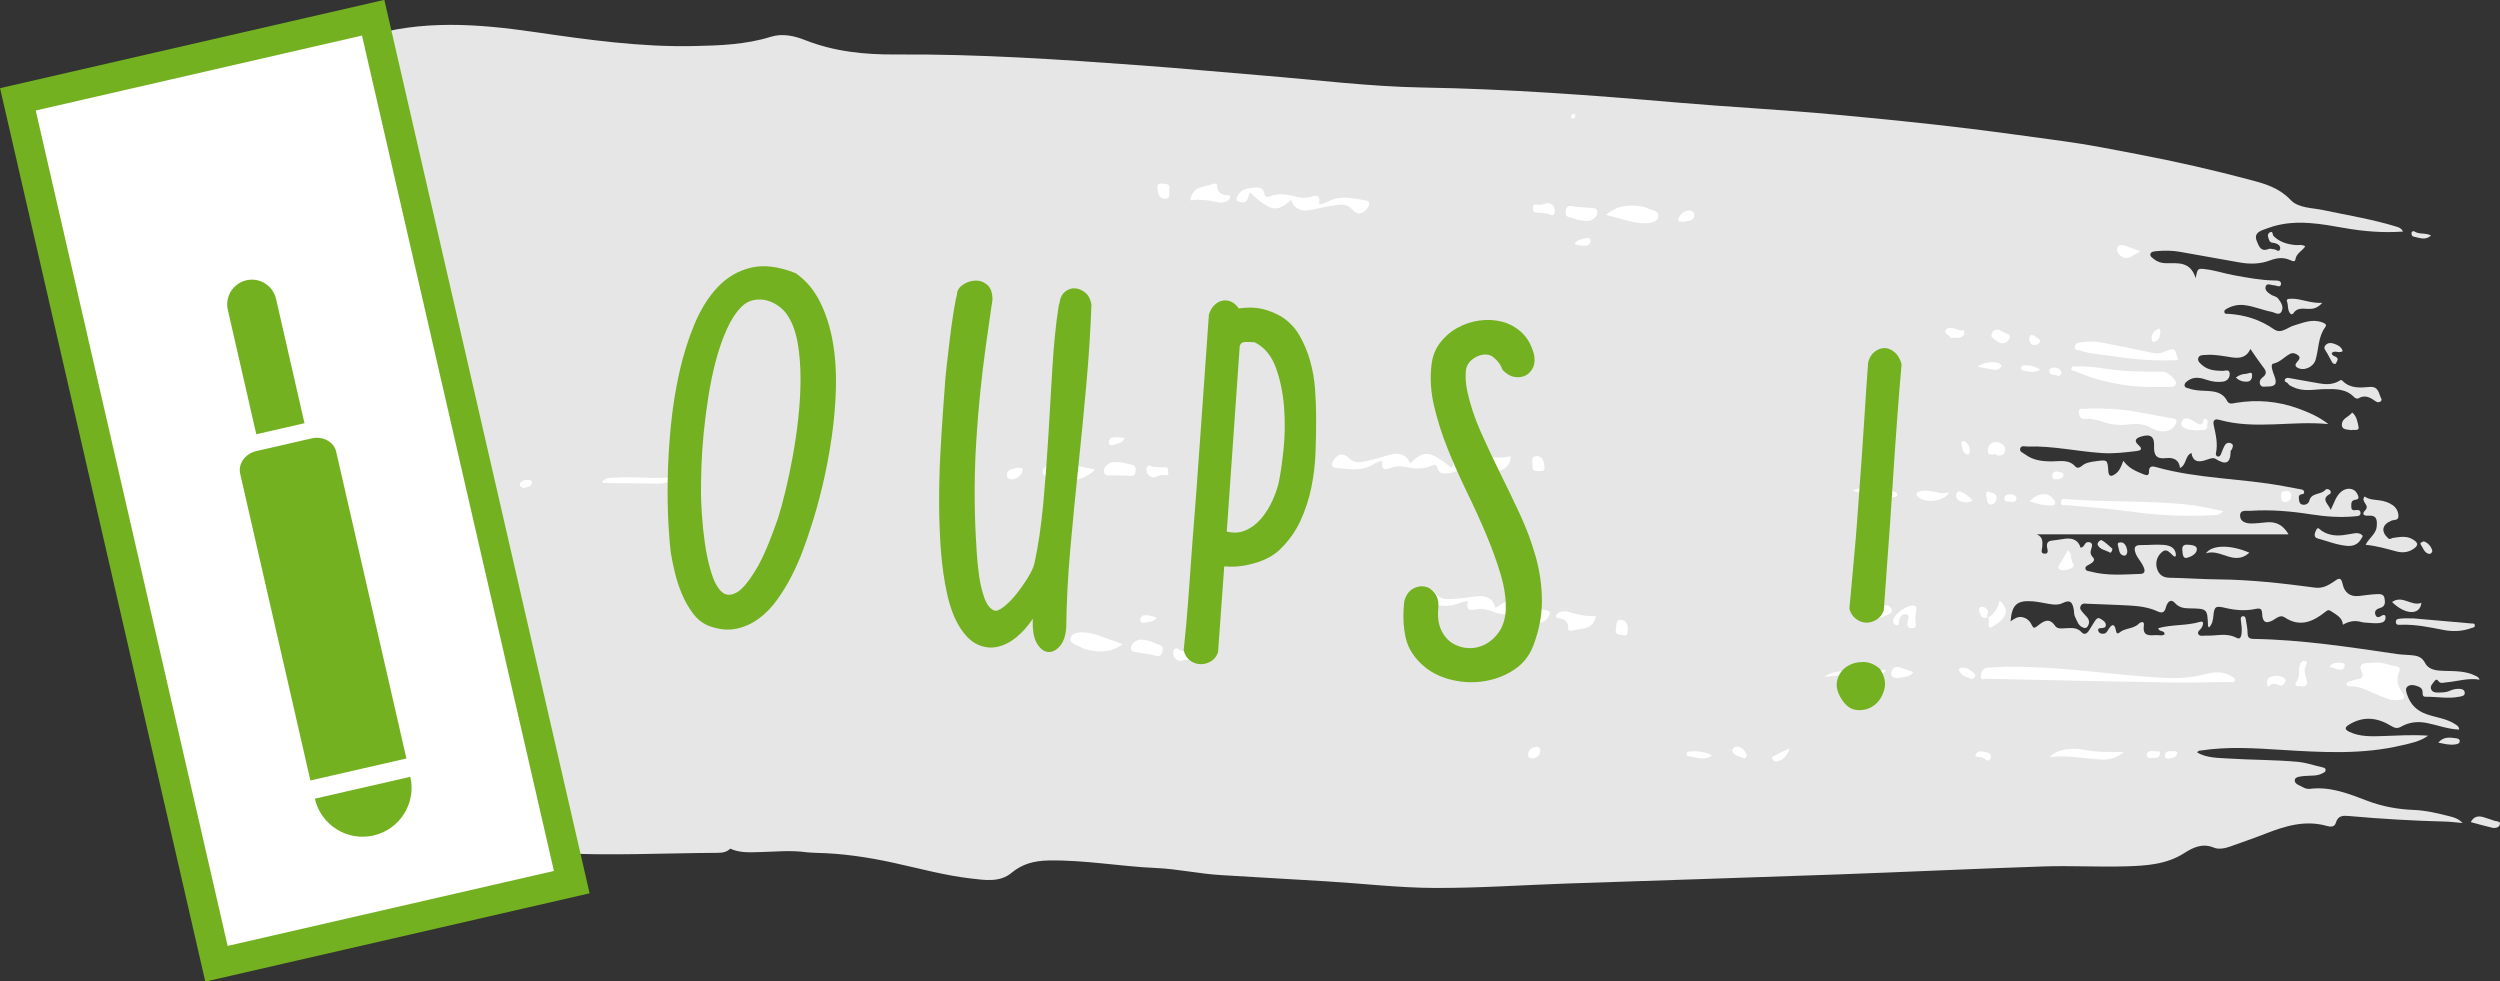 <?xml version="1.0" encoding="utf-8"?>
<!-- Generator: Adobe Illustrator 16.0.4, SVG Export Plug-In . SVG Version: 6.00 Build 0)  -->
<!DOCTYPE svg PUBLIC "-//W3C//DTD SVG 1.1//EN" "http://www.w3.org/Graphics/SVG/1.1/DTD/svg11.dtd">
<svg version="1.1" xmlns="http://www.w3.org/2000/svg" xmlns:xlink="http://www.w3.org/1999/xlink" x="0px" y="0px"
	 width="336.033px" height="131.898px" viewBox="0 0 336.033 131.898" enable-background="new 0 0 336.033 131.898"
	 xml:space="preserve">
<rect x="0" y="0" width="336.033" height="131.898" fill="#333333" stroke="none"/>
<g id="Calque_1">
	<g>
		<path fill="#E6E6E6" d="M325.467,81.026c-1.323,0.539-2.546-1.11-3.943-0.102C323.226,82.602,325.275,82.789,325.467,81.026z"/>
		<path fill="#E6E6E6" d="M314.893,47.187c-0.162-0.545-0.581-0.77-1.074-0.953c-0.437-0.162-0.854-0.213-1.2,0.124
			c-0.449,0.438,0.021,0.775,0.193,1.132c0.171,0.354,0.399,0.68,0.562,1.036c0.111,0.242,0.264,0.419,0.519,0.396
			c0.087-0.008,0.151-0.237,0.23-0.363c0.148-0.238,0.137-0.416-0.131-0.581c-0.216-0.131-0.551-0.155-0.574-0.525
			C313.829,47.008,314.41,47.561,314.893,47.187z"/>
		<path fill="#E6E6E6" d="M325.779,72.756c-0.173,0.133-0.586,0.146-0.388,0.449c0.308,0.469,0.474,1.126,1.129,1.248
			c0.204,0.038,0.477-0.262,0.401-0.493C326.738,73.399,326.362,72.969,325.779,72.756z"/>
		<path fill="#E6E6E6" d="M324.465,31.814c0.75,0.138,1.515,0.547,2.302-0.153c-0.717-0.406-1.581-0.116-2.246-0.554
			c-0.105-0.069-0.342-0.03-0.373,0.17C324.111,31.521,324.176,31.761,324.465,31.814z"/>
		<path fill="#E6E6E6" d="M314.791,56.925c-0.123,0.894,0.686,0.778,1.24,0.89c0.377-0.111,1.127,0.19,0.984-0.476
			c-0.138-0.643-0.243-1.414-0.854-1.893C315.765,56.006,314.889,56.202,314.791,56.925z"/>
		<path fill="#E6E6E6" d="M315.643,71.819c-0.079,0.008-0.158,0.023-0.236,0.038c-1.172,0.223-2.321,0.166-3.335-0.507
			c-0.304-0.201-0.498-0.63-0.765-0.076c-0.177,0.37-0.382,0.948,0.228,1.107c1.304,0.343,2.56,0.887,4.025,1.001
			c0.711,0.033,1.399-0.187,1.811-0.952c0.085-0.159,0.311-0.359,0.111-0.521C316.906,71.444,316.262,71.762,315.643,71.819z"/>
		<path fill="#E6E6E6" d="M317.966,73.227c1.5,0.146,2.794,0.531,4.098,0.88c0.76,0.204,1.498,0.182,2.198-0.239
			c0.854-0.514,0.857-0.918-0.037-1.417c-0.822-0.458-1.701-0.265-2.566-0.151c-0.218,0.028-0.412,0.275-0.654,0.056
			c-1.012-0.917-0.828-1.855,0.444-2.378c0.336-0.138,0.917,0.006,0.93-0.561c0.014-0.614-0.258-1.162-0.776-1.521
			c-0.529-0.367-1.14-0.56-1.776-0.645c-0.697-0.094-1.415-0.088-1.978-0.518c-0.637,0.687,0.771,1.152,0.068,1.858
			c-0.562,0.566-0.104,0.763,0.424,0.723c1.17-0.091,1.191,0.63,1.118,1.466C319.371,71.777,318.462,72.268,317.966,73.227z"/>
		<path fill="#E6E6E6" d="M322.88,83.136c-0.332,0.034-0.85-0.022-0.85,0.451c0,0.52,0.502,0.391,0.839,0.384
			c1.887-0.041,3.716,0.341,5.553,0.7c1.268,0.249,2.53,0.2,3.762-0.246c0.221-0.081,0.516-0.071,0.461-0.408
			c-0.043-0.264-0.3-0.199-0.485-0.216c-2.655-0.234-5.312-0.466-7.712-0.677C323.755,83.124,323.314,83.091,322.88,83.136z"/>
		<path fill="#E6E6E6" d="M319.355,53.962c0.399,0.279,0.888-0.077,0.733-0.352c-0.36-0.638-0.31-1.708-1.588-1.599
			c-1.246,0.107-2.583,0.232-3.605-0.794c-0.266-0.267-0.408-0.045-0.602,0.055c-0.821,0.422-1.684,0.421-2.567,0.258
			c-1.291-0.238-2.585-0.461-3.878-0.688c-0.28-0.057-0.604-0.123-0.733,0.199c-0.123,0.307,0.283,0.312,0.403,0.5
			c0.179,0.282,0.486,0.379,0.779,0.516c1.349,0.629,2.752,0.271,4.131,0.248c1.45-0.026,2.883-0.086,4.008,1.083
			c0.118,0.123,0.423,0.24,0.527,0.176C317.894,52.988,318.61,53.441,319.355,53.962z"/>
		<path fill="#E6E6E6" d="M281.955,73.23c0.285,0.651,1.059,0.703,1.613,1.027c0.22,0.128,0.286-0.175,0.38-0.486
			c-0.441-0.371-0.895-0.85-1.442-1.159C282.31,72.503,281.846,72.983,281.955,73.23z"/>
		<path fill="#E6E6E6" d="M293.332,73.93c0.045,0.441,0.047,1.185,0.598,1.054c0.505-0.12,1.268-0.462,1.355-1.088
			c0.074-0.539-0.562-0.623-1.033-0.67C293.714,73.163,293.261,73.239,293.332,73.93z"/>
		<path fill="#E6E6E6" d="M284.687,73.34c0.166,0.507,0.102,1.214,0.781,1.342c0.342,0.064,0.511-0.353,0.458-0.702
			c-0.081-0.54-0.337-0.964-0.684-1.062C284.642,72.85,284.599,73.072,284.687,73.34z"/>
		<path fill="#E6E6E6" d="M335.281,110.321c-0.489-0.153-0.97-0.34-1.462-0.484c-0.708-0.208-1.312-0.107-1.717,0.666
			c1.001,0.266,1.94,0.536,2.891,0.758c0.406,0.096,0.916-0.055,1.017-0.407C336.155,110.349,335.598,110.421,335.281,110.321z"/>
		<path fill="#E6E6E6" d="M301.947,50.241c-0.484,0.023-0.944,0.13-1.412,0.515c0.458,0.421,0.927,0.562,1.474,0.546
			c0.637-0.018,0.724-0.589,0.701-0.923C302.675,49.867,302.222,50.228,301.947,50.241z"/>
		<path fill="#E6E6E6" d="M296.513,74.375c1.977-0.68,3.779,1.763,5.837-0.084C299.846,73.205,297.323,73.202,296.513,74.375z"/>
		<path fill="#E6E6E6" d="M333.317,91.421l-0.017-0.064c-0.008-0.001-0.015-0.001-0.022-0.002c0.002,0.007,0.006,0.011,0.008,0.019
			L333.317,91.421z"/>
		<path fill="#E6E6E6" d="M330.414,92.588c-0.388,0.004-0.8,0.107-1.152,0.271c-0.497,0.23-1.007,0.21-1.521,0.229
			c-0.418,0.015-0.854-0.056-0.984-0.503c-0.119-0.411,0.243-0.727,0.463-1.025c0.37-0.507,0.508,0.09,0.767,0.189
			c0.232,0.089,0.538-0.006,0.811-0.029c1.493-0.125,2.956-0.63,4.481-0.366c-0.071-0.29-0.291-0.396-0.549-0.524
			c-1.344-0.671-2.788-0.615-4.225-0.657c-0.977-0.028-2.056-0.121-2.532-1.043c-0.459-0.89-1.126-1.006-1.925-1.072
			c-0.597-0.05-1.201-0.053-1.793-0.139c-6.404-0.933-12.802-1.935-19.293-2.039c-0.596-0.01-0.858-0.142-0.858-0.796
			c0-0.633-0.16-1.265-0.253-1.896c-0.031-0.215-0.123-0.386-0.375-0.361c-0.263,0.025-0.301,0.233-0.285,0.438
			c0.039,0.517,0.152,1.035,0.129,1.548c-0.02,0.432-0.063,1.259-0.683,0.927c-1.376-0.734-2.744-0.245-4.112-0.303
			c-0.353-0.015-0.822,0.126-1.018-0.167c-0.248-0.371,0.241-0.597,0.413-0.889c0.194-0.328,0.408-0.979-0.198-0.799
			c-1.843,0.549-3.792,0.334-5.621,0.854c0.085,0.56,0.822,0.207,0.859,0.815c-0.327,0.256-0.733,0.102-1.101,0.116
			c-0.916,0.037-1.907,0.219-1.693-1.309c0.091-0.646-0.451-0.459-0.695-0.214c-0.722,0.723-1.829,0.534-2.585,1.179
			c-0.354,0.301-0.439-0.056-0.5-0.354c-0.175-0.858-0.491-0.807-0.933-0.15c-0.19,0.282-0.316,0.664-0.771,0.665
			c-0.311,0.001-0.554-0.082-0.646-0.404c-0.082-0.285,0.114-0.333,0.326-0.353c0.314-0.029,0.721,0.003,0.688-0.454
			c-0.031-0.435-0.462-0.643-0.777-0.83c-0.343-0.203-0.568,0.14-0.742,0.41c-0.259,0.4-0.502,0.811-0.758,1.213
			c-0.252,0.396-0.619,0.615-0.975,0.218c-0.604-0.675-1.349-0.573-2.107-0.546c-0.513,0.018-1.127,0.168-1.459-0.319
			c-0.848-1.243-1.678-0.525-2.399,0.041c-0.386,0.303-0.532,0.273-0.694-0.074c-0.268-0.575-0.647-0.978-1.284-1.121
			c-0.61-0.138-1.093,0.173-1.608,0.551c0.174-2.218,0.848-2.832,2.872-2.697c0.555,0.037,1.107,0.143,1.656,0.24
			c0.831,0.148,1.719,0.381,2.479-0.002c1.085-0.548,1.33,0.016,1.488,0.872c0.059,0.313,0.016,0.672,0.153,0.94
			c0.3,0.581,0.449,1.313,1.212,1.526c0.263,0.073,0.43-0.044,0.561-0.304c0.425-0.844-0.3-1.236-0.684-1.733
			c-0.229-0.296-0.518-0.524-0.306-0.926c0.214-0.404,0.592-0.292,0.953-0.274c1.357,0.064,2.718,0.084,4.074,0.159
			c1.789,0.099,3.599,0.074,5.285,0.852c0.515,0.238,0.931,0.277,1.13-0.509c0.118-0.468,0.537-1.372,1.232-0.6
			c0.577,0.641,1.241,0.698,1.92,0.712c2.431,0.05,2.43,0.021,2.515,2.379c0.002,0.054,0.077,0.104,0.14,0.184
			c0.439-0.448,0.527-0.979,0.58-1.534c0.123-1.291,0.297-1.401,1.6-1.091c1.338,0.318,2.699,0.429,4.044,0.146
			c0.687-0.145,0.888-0.037,0.917,0.686c0.039,0.941,0.399,1.426,1.466,0.816c0.421-0.242,0.979-0.76,1.531-0.388
			c2.087,1.399,3.851,0.589,5.529-0.754c0.321-0.258,0.46-0.255,0.787-0.029c0.681,0.467,1.462,0.812,1.541,1.786
			c0.793-0.475,1.628-0.625,2.527-0.353c0.15,0.046,0.315,0.058,0.475,0.065c0.717,0.038,1.431,0.169,2.151,0.014
			c0.437-0.094,0.594-0.396,0.575-0.784c-0.011-0.243-0.231-0.325-0.438-0.204c-0.364,0.214-0.748,0.471-0.942-0.133
			c-0.16-0.499,0.25-0.75,0.629-0.853c0.781-0.211,0.697-0.804,0.608-1.335c-0.095-0.564-0.64-0.551-1.057-0.53
			c-0.795,0.041-1.587,0.153-2.378,0.25c-1.224,0.148-1.973-0.531-2.183-1.583c-0.221-1.106-0.661-0.711-1.173-0.361
			c-0.767,0.523-1.533,0.955-2.53,0.821c-4.318-0.575-8.644-1.068-13.01-1.108c-2.199-0.021-4.396-0.184-6.595-0.223
			c-0.918-0.017-1.437-0.482-1.662-1.268c-0.253-0.884,0.087-1.742,0.762-2.247c0.664-0.496,1.077,0.343,1.573,0.66
			c0.036,0.023,0.117-0.024,0.211-0.047c0.038-1.135-0.777-1.438-1.62-1.511c-1.029-0.088-2.076,0.041-3.114,0.023
			c-0.888-0.015-0.899,0.464-0.679,1.09c0.202,0.57,0.633,1.016,0.915,1.533c0.218,0.401,0.639,1.224-0.274,1.253
			c-2.229,0.073-4.48,0.28-6.684-0.312c-0.261-0.07-0.626-0.06-0.694-0.375c-0.073-0.334,0.285-0.448,0.51-0.575
			c0.406-0.23,0.897-0.557,0.491-0.972c-0.456-0.465-0.309-0.83-0.178-1.283c0.08-0.275,0.144-0.581-0.2-0.715
			c-0.278-0.108-0.556-0.036-0.716,0.247c-0.12,0.213-0.229,0.425-0.565,0.457c-0.312-1.04-1.099-1.324-2.103-1.198
			c-0.555,0.07-1.105,0.188-1.662,0.237c-0.604,0.053-0.836,0.308-0.734,0.934c0.048,0.293,0.266,0.84-0.307,0.837
			c-0.667-0.003-0.354-0.595-0.341-0.918c0.026-0.655,0.122-1.294-0.719-1.68c11.224,0,22.447,0,33.819,0
			c-0.756-1.308-1.727-1.739-2.989-1.616c-0.676,0.065-1.354,0.156-2.03,0.153c-0.717-0.003-1.489-0.237-1.494-1.049
			c-0.004-0.855,0.872-0.618,1.389-0.652c2.724-0.182,5.419,0.051,8.119,0.473c2.006,0.312,4.052,0.464,6.096,0.252
			c0.276-0.028,0.591-0.045,0.586-0.439c-0.003-0.306-0.23-0.427-0.486-0.396c-0.383,0.045-0.762,0.12-0.754-0.438
			c0.007-0.415-0.084-0.87,0.599-0.947c0.591-0.067,0.322-0.55,0.182-0.825c-0.374-0.735-1.348-0.847-2.055-0.314
			c-0.81,0.609-1.009,1.582-1.499,2.511c-0.271-0.799-1.434-1.447-0.045-2.177c0.062-0.032,0.068-0.333-0.005-0.422
			c-0.165-0.198-0.517-0.268-0.647-0.107c-0.583,0.719-1.908,0.323-2.188,1.517c-0.071,0.301-0.447,0.556-0.873,0.488
			c-0.345-0.054-0.456-0.3-0.487-0.592c-0.037-0.346-0.159-0.748,0.396-0.819c0.161-0.021,0.308-0.065,0.284-0.285
			c-0.026-0.247-0.189-0.319-0.402-0.357c-0.784-0.142-1.567-0.29-2.351-0.437c-5.687-1.064-11.545-0.975-17.152-2.562
			c-0.539-0.153-0.953-0.142-0.948,0.599c0.003,0.501-0.218,0.579-0.696,0.387c-1.025-0.413-2.038-0.821-2.75-1.837
			c-0.284,0.746-0.512,1.388-1.096,1.786c-0.504,0.345-0.877,0.398-0.93-0.402c-0.102-1.557-0.115-1.539-1.781-1.304
			c-0.64,0.09-1.26,0.172-1.774,0.613c-0.258,0.222-0.62,0.366-0.864,0.089c-0.889-1.007-2.057-0.699-3.141-0.698
			c-1.3,0-2.552-0.127-3.616-0.942c-0.279-0.214-0.857-0.361-0.637-0.862c0.161-0.366,0.646-0.183,0.98-0.194
			c3.374-0.11,6.674,0.669,10.023,0.88c1.539,0.097,3.032-0.084,4.536-0.264c0.47-0.057,1.063-0.171,0.331-0.811
			c-0.705-0.615-0.287-0.951,0.361-1.147c1.25-0.376,1.794-0.011,1.739,1.288c-0.051,1.195,0.283,1.767,1.607,1.614
			c0.89-0.102,1.75,0.134,1.87,1.327c0.918-0.432,0.65-1.628,1.541-2.019c0.161,1.045,0.774,1.291,1.717,1.017
			c0.488-0.143,1.16-0.454,1.475-0.256c1.332,0.84,2.059,0.77,2.076-0.993c0.001-0.1,0.144-0.189,0.185-0.298
			c0.1-0.259,0.247-0.562-0.085-0.742c-0.377-0.203-0.721-0.061-0.914,0.298c-0.206,0.384-0.343,0.805-0.516,1.207
			c-0.093,0.216-0.297,0.302-0.483,0.225c-0.099-0.04-0.194-0.278-0.167-0.399c0.294-1.294-0.02-2.531-0.289-3.78
			c-0.126-0.583,0.043-0.932,0.759-0.731c4.831,1.346,9.761,0.08,14.649,0.569c-1.243-0.975-2.639-1.577-4.068-2.098
			c-2.721-0.989-5.513-1.221-8.371-0.757c-0.396,0.064-0.906,0.27-1.179-0.266c-0.609-1.194-1.729-1.29-2.86-1.345
			c-0.761-0.037-1.526-0.049-2.246-0.319c-0.224-0.084-0.607-0.066-0.607-0.444c0-0.314,0.271-0.477,0.498-0.635
			c0.826-0.576,1.711-0.349,2.538-0.068c0.707,0.238,1.407,0.324,2.119,0.226c0.576-0.079,0.948-0.503,0.912-1.085
			c-0.04-0.649-0.625-0.351-0.945-0.358c-0.978-0.022-1.932-0.082-2.714-0.743c-0.29-0.245-0.683-0.548-0.57-0.963
			c0.125-0.462,0.619-0.413,1.017-0.442c1.169-0.086,2.306,0.146,3.451,0.322c1.024,0.157,1.993,0.095,2.543-1.122
			c0.571,0.819,1.04,1.546,1.564,2.229c0.429,0.558,0.878,1.026,0.026,1.634c-0.205,0.146-0.476,0.574-0.247,0.968
			c0.209,0.359,0.571,0.211,0.87,0.219c1.16,0.029,1.429-0.357,0.997-1.463c-0.218-0.561-0.567-1.521-0.138-1.613
			c0.939-0.203,1.469-0.894,2.215-1.293c0.445-0.239,0.812-0.061,1.11,0.155c0.392,0.283,0.157,0.604-0.105,0.897
			c-0.224,0.248-0.387,0.539,0.037,0.785c0.859,0.5,2.138-0.089,2.427-1.038c0.448-1.47,0.331-3.101,1.312-4.425
			c0.254-0.343-0.069-0.503-0.423-0.633c-1.363-0.503-2.567,0.064-3.828,0.436c-0.861,0.254-1.688,1.17-2.65,0.495
			c-1.855-1.3-3.905-1.932-6.138-2.075c-0.179-0.012-0.427,0.081-0.511-0.175c-0.101-0.308,0.162-0.427,0.358-0.535
			c0.753-0.413,1.546-0.569,2.416-0.45c1.233,0.168,2.376,0.665,3.583,0.9c0.427,0.082,1.065,0.592,1.356-0.149
			c0.236-0.603-0.114-1.137-0.5-1.637c-0.253-0.327-0.629-0.317-0.926-0.507c-0.423-0.27-0.9-0.615-0.76-1.096
			c0.167-0.574,0.748-0.185,1.146-0.181c0.328,0.003,0.83,0.362,0.916-0.126c0.092-0.527-0.488-0.518-0.873-0.524
			c-1.846-0.032-3.642-0.378-5.453-0.706c-1.26-0.229-2.473-0.642-3.74-0.802c-1.141-0.144-1.142-0.137-1.397,1.194
			c-0.705-2.292-2.396-2-3.975-2.008c-0.565-0.003-1.105-0.149-1.564-0.506c-0.249-0.193-0.615-0.396-0.546-0.722
			c0.069-0.329,0.486-0.361,0.792-0.391c1.078-0.104,2.155-0.098,3.227,0.096c2.669,0.479,5.338,0.954,8.008,1.426
			c1.363,0.24,2.734,0.212,4.024-0.271c0.95-0.354,1.825-0.47,2.756-0.044c0.243,0.112,0.63,0.303,0.688-0.1
			c0.122-0.839,0.931-1.131,1.32-1.764c-0.454-0.275-0.905-0.13-1.332-0.169c-1.097-0.101-2.101-0.398-2.918-1.194
			c-0.176-0.172-0.066-0.831-0.577-0.458c-0.338,0.245-0.145,0.657-0.021,0.999c0.142,0.39,0.496,0.325,0.796,0.404
			c0.412,0.11,0.801,0.402,0.663,0.819c-0.152,0.462-0.534,0.012-0.815,0.002c-0.236-0.008-0.509-0.128-0.702-0.048
			c-1.077,0.444-1.312-0.357-1.607-1.052c-0.352-0.83,0.112-1.244,0.825-1.501c0.484-0.176,0.965-0.366,1.459-0.506
			c3.189-0.907,6.361-0.303,9.5,0.249c2.599,0.457,5.179,0.668,7.879,0.477c-0.225-0.427-0.524-0.547-0.814-0.637
			c-3.24-1.008-6.589-1.541-9.898-2.246c-1.512-0.322-3.355-0.257-4.39-1.353c-1.491-1.579-3.275-2.134-5.204-2.65
			c-5.115-1.371-10.276-2.538-15.475-3.533c-3.29-0.63-6.581-1.286-9.898-1.735c-4.154-0.562-8.305-1.151-12.467-1.664
			c-6.068-0.746-12.15-1.347-18.234-1.909c-7.122-0.657-14.271-1.016-21.398-1.632c-11.274-0.975-22.558-1.81-33.873-2
			c-7.289-0.122-14.51-1.041-21.757-1.63c-5.336-0.434-10.667-0.938-16.008-1.332c-11.047-0.815-22.099-1.558-33.184-1.482
			c-4.192,0.028-8.261-0.381-12.205-1.938c-1.42-0.561-3.007-0.931-4.577-0.442c-3.403,1.058-6.919,1.178-10.43,1.249
			c-7.14,0.146-14.19-0.846-21.227-1.87C64.28,3.205,56.631,2.603,49.076,4.99l25.236,109.648c0.045,0.001,0.084-0.001,0.133,0.002
			c7.356,0.416,14.714,0.028,22.072-0.009c0.632-0.004,1.183-0.114,1.641-0.562c1.292,0.599,2.665,0.492,4.03,0.46
			c2.058-0.048,4.116-0.271,6.172,0.021c0.437,0.029,0.874,0.075,1.311,0.084c3.487,0.066,6.915,0.573,10.318,1.312
			c3.503,0.76,6.967,1.726,10.538,2.137c1.864,0.214,3.867,0.546,5.426-0.755c1.493-1.246,3.134-1.634,4.956-1.668
			c4.849-0.093,9.629,0.799,14.458,1.009c2.95,0.129,5.844,0.79,8.808,0.958c4.707,0.266,9.415,0.553,14.122,0.835
			c4.825,0.29,9.646,0.864,14.471,0.889c5.95,0.029,11.902-0.393,17.854-0.595c12.146-0.414,24.293-0.787,36.438-1.223
			c9.228-0.33,18.45-0.773,27.679-1.075c3.673-0.12,7.357,0.097,11.032-0.013c2.694-0.08,5.42-0.24,7.817-1.774
			c1.217-0.779,2.444-1.375,4-0.735c0.652,0.269,1.502,0.092,2.233-0.172c1.569-0.566,3.149-1.105,4.703-1.714
			c2.667-1.043,5.348-1.857,8.248-1.03c0.473,0.135,1.03,0.167,1.204-0.438c0.287-1,1.004-0.967,1.799-0.896
			c4.301,0.386,8.61,0.638,12.928,0.745c0.712,0.018,1.423,0.116,2.309,0.192c-0.577-0.589-1.131-0.745-1.654-0.879
			c-1.621-0.417-3.241-0.814-4.938-0.881c-2.119-0.082-4.204-0.461-6.197-1.217c-2.496-0.946-4.968-1.962-7.736-1.616
			c-0.295,0.036-0.656-0.05-0.914-0.203c-0.45-0.267-1.229-0.438-1.119-1.027c0.075-0.409,0.833-0.45,1.336-0.499
			c0.825-0.082,1.681,0.054,2.453-0.396c0.181-0.104,0.355-0.161,0.353-0.406c-0.003-0.261-0.184-0.303-0.39-0.35
			c-1.123-0.255-2.204-0.646-3.377-0.752c-3.11-0.282-6.232-0.246-9.342-0.446c-1.396-0.091-2.858-0.062-4.152-0.805
			c0.139-0.286,0.355-0.246,0.539-0.274c3.625-0.556,7.252-0.298,10.885-0.076c5.386,0.329,10.782,0.653,16.101-0.623
			c1.114-0.268,2.302-0.446,3.531-1.289c-2.221-0.154-4.158-0.008-6.097,0.05c-1.514,0.046-3.038,0.117-4.475-0.549
			c-0.731-0.338-0.654-0.633-0.035-1.009c1.925-1.169,3.805-0.914,5.631,0.199c0.486,0.297,0.816,0.393,1.377,0.074
			c1.062-0.604,2.238-0.713,3.471-0.46c1.415,0.29,2.791,0.822,4.282,0.877c-0.028-0.429-0.255-0.542-0.5-0.706
			c-1.193-0.795-2.621-0.907-3.925-1.376c-1.313-0.473-2.137-1.329-2.563-2.604c-0.12-0.358-0.303-0.833,0.067-1.118
			c0.314-0.241,0.764-0.212,1.158-0.081c0.419,0.14,0.841,0.277,0.847,0.854c0.003,0.261-0.024,0.625,0.385,0.618
			c1.516-0.026,3.034,0.308,4.54-0.004c0.271-0.057,0.829-0.081,0.736-0.601C331.213,92.617,330.744,92.584,330.414,92.588z"/>
		<path fill="#E6E6E6" d="M330.132,99.234c-0.816-0.103-1.649-0.277-2.396,0.585c0.878,0.175,1.605,0.37,2.361,0.228
			c0.226-0.042,0.506-0.114,0.519-0.404C330.629,99.347,330.383,99.267,330.132,99.234z"/>
		<path fill="#E6E6E6" d="M307.396,40.499c0.222,0.574,0.014,1.281,0.543,1.733c0.043,0.037,0.251-0.026,0.295-0.097
			c0.503-0.811,1.298-0.634,2.04-0.616c0.594,0.014,1.155-0.04,1.874-0.812c-1.605,0.08-2.767-0.537-4.039-0.556
			C307.814,40.147,307.251,40.125,307.396,40.499z"/>
	</g>
	<polygon fill-rule="evenodd" clip-rule="evenodd" fill="#FFFFFF" points="333.286,91.373 333.317,91.421 333.3,91.355 	"/>
	<path fill-rule="evenodd" clip-rule="evenodd" fill="#FFFFFF" d="M272.941,89.673c5.451,0.127,11.507,1.07,17.611,1.425
		c1.98,0.115,3.886,0.029,5.804-0.464c1.197-0.308,2.437-0.487,3.585,0.274c0.238,0.158,0.55,0.267,0.424,0.604
		c-0.101,0.269-0.415,0.155-0.634,0.158c-2.72,0.03-5.44,0.106-8.159,0.062c-8.144-0.135-16.287-0.313-24.43-0.494
		c-0.324-0.007-0.99,0.276-0.896-0.365c0.064-0.44,0.225-1.099,0.995-1.141C268.919,89.641,270.594,89.539,272.941,89.673z"/>
	<path fill-rule="evenodd" clip-rule="evenodd" fill="#FFFFFF" d="M298.796,68.693c-0.389,0.558-0.922,0.54-1.431,0.565
		c-3.758,0.184-7.49,0.004-11.222-0.524c-2.763-0.392-5.557-0.557-8.335-0.84c-0.299-0.03-0.824,0.201-0.794-0.409
		c0.026-0.546,0.48-0.419,0.822-0.392c5.571,0.448,11.179,0.138,16.737,0.8C295.978,68.062,297.36,68.416,298.796,68.693z"/>
	<path fill-rule="evenodd" clip-rule="evenodd" fill="#FFFFFF" d="M173.553,26.875c-1.986,1.718-2.72,1.586-5.568-1.02
		c-0.252,0.593-0.163,1.529-1.236,1.305c-0.447-0.094-0.646-0.177-0.458-0.687c0.375-1.01,1.219-1.146,2.114-1.245
		c0.725-0.079,1.385-0.071,1.562,0.844c0.085,0.438,0.349,0.465,0.703,0.325c1.09-0.429,2.171-0.331,3.276-0.018
		c0.73,0.208,1.531,0.309,2.25,0.068c0.996-0.332,1.295-0.012,1.11,1.021c0.848-0.104,1.483-0.599,2.239-0.778
		c1.356-0.321,2.618,0.053,3.908,0.223c0.589,0.078,0.782,0.433,0.387,1.016c-0.624,0.919-1.391,1.027-2.118,0.202
		c-0.813-0.922-1.833-0.596-2.792-0.464c-1.001,0.138-1.979,0.426-2.978,0.589C174.812,28.442,173.954,28.034,173.553,26.875z"/>
	<path fill-rule="evenodd" clip-rule="evenodd" fill="#FFFFFF" d="M289.21,52.016c-3.582-0.012-7.026-0.715-10.324-2.122
		c-0.205-0.088-0.531-0.047-0.472-0.396c0.058-0.341,0.371-0.206,0.573-0.222c1.404-0.106,2.794,0.101,4.17,0.306
		c2.538,0.379,5.085,0.384,7.637,0.376c0.496-0.001,1.685,1.043,1.681,1.497c-0.004,0.508-0.382,0.529-0.752,0.551
		c-0.079,0.004-0.159,0.01-0.239,0.01C290.726,52.016,289.968,52.016,289.21,52.016z"/>
	<path fill-rule="evenodd" clip-rule="evenodd" fill="#FFFFFF" d="M319.238,89.058c0.979-0.071,1.872,0.358,2.813,0.5
		c0.4,0.061,0.681,0.235,0.402,0.824c-0.422,0.893-0.163,1.867,0.372,2.603c0.771,1.058-0.026,1.062-0.652,1.122
		c-0.809,0.078-1.547-0.293-2.283-0.58c-1.317-0.514-2.538-1.324-4.033-1.279c-0.2,0.006-0.416-0.002-0.439-0.271
		c-0.021-0.254,0.162-0.315,0.37-0.368c0.306-0.079,0.598-0.243,0.905-0.275c0.771-0.078,1.078-0.35,0.705-1.15
		c-0.339-0.729,0.066-1.026,0.767-1.062C318.523,89.103,318.88,89.079,319.238,89.058z"/>
	<path fill-rule="evenodd" clip-rule="evenodd" fill="#FFFFFF" d="M282.725,54.92c3.175-0.017,6.229,0.846,9.339,1.322
		c0.788,0.121,0.48,0.58,0.267,0.942c-0.498,0.841-1.77,1.105-3.018,0.411c-1.042-0.579-2.03-0.71-3.181-0.547
		c-1.103,0.156-2.226,0.068-3.31-0.311c-0.831-0.29-1.696-0.482-2.585-0.42c-0.718,0.051-0.756-0.493-0.805-0.934
		c-0.064-0.587,0.478-0.436,0.777-0.45C281.047,54.894,281.887,54.92,282.725,54.92z"/>
	<path fill-rule="evenodd" clip-rule="evenodd" fill="#FFFFFF" d="M292.729,48.396c-2.805,0.141-5.576-0.03-8.331-0.463
		c-1.609-0.253-3.252-0.315-4.816-0.817c-0.26-0.083-0.717,0.026-0.697-0.469c0.018-0.463,0.425-0.584,0.752-0.636
		c1.029-0.166,2.066-0.134,3.092,0.07c2.181,0.436,4.365,0.855,6.536,1.338c0.579,0.129,1.085,0.092,1.614-0.124
		C292.313,46.71,292.388,46.757,292.729,48.396z"/>
	<path fill-rule="evenodd" clip-rule="evenodd" fill="#FFFFFF" d="M215.883,28.869c1.407-1.22,2.894-1.358,4.457-1.174
		c0.352,0.042,0.717,0.122,1.035,0.271c0.606,0.282,1.676,0.348,1.514,1.179c-0.146,0.751-1.167,0.864-1.91,0.873
		c-1.322,0.017-2.555-0.509-3.828-0.791C216.806,29.149,216.47,29.036,215.883,28.869z"/>
	<path fill-rule="evenodd" clip-rule="evenodd" fill="#FFFFFF" d="M285.494,101.059c-1.057,0.906-2.004,1.06-2.997,1.029
		c-2.296-0.069-4.556-0.651-6.995-0.334c0.955-1.017,2.808-1.322,4.777-0.949C281.884,101.109,283.514,101.094,285.494,101.059z"/>
	<path fill-rule="evenodd" clip-rule="evenodd" fill="#FFFFFF" d="M160.004,26.933c0.256-2.003,1.913-1.746,3.055-2.232
		c0.147-0.062,0.533,0.057,0.532,0.079c-0.047,1.075,0.516,1.413,1.513,1.456c0.312,0.013,0.356,0.422-0.027,0.694
		c-0.554,0.396-1.158,0.313-1.718,0.189C162.266,26.875,161.175,26.774,160.004,26.933z"/>
	<path fill-rule="evenodd" clip-rule="evenodd" fill="#FFFFFF" d="M211.761,15.548c-0.021-0.188-0.169-0.224-0.326-0.212
		c-0.176,0.014-0.274,0.145-0.283,0.306c-0.008,0.159,0.062,0.319,0.256,0.298C211.613,15.917,211.744,15.782,211.761,15.548z"/>
	<path fill-rule="evenodd" clip-rule="evenodd" fill="#FFFFFF" d="M213.134,29.694c-0.88-0.013-1.536-0.328-2.226-0.507
		c-0.54-0.14-0.521-0.484-0.439-0.914c0.092-0.479,0.28-0.658,0.819-0.561c0.78,0.142,1.586,0.137,2.375,0.236
		c0.393,0.051,0.985-0.123,1.032,0.521c0.044,0.589-0.419,0.926-0.884,1.155C213.581,29.74,213.265,29.685,213.134,29.694z"/>
	<path fill-rule="evenodd" clip-rule="evenodd" fill="#FFFFFF" d="M249.01,65.951c2.12-0.944,3.825-0.435,5.527,0.118
		c0.229,0.074,0.501,0.148,0.484,0.438c-0.017,0.315-0.335,0.277-0.548,0.331C252.629,67.3,251.03,66.413,249.01,65.951z"/>
	<path fill-rule="evenodd" clip-rule="evenodd" fill="#FFFFFF" d="M257.551,82.094c-0.071,0.552-0.173,1.103-0.059,1.66
		c0.087,0.426-0.007,0.665-0.521,0.677c-0.505,0.011-0.595-0.232-0.604-0.651c-0.011-0.421,0.485-1.069-0.129-1.21
		c-0.581-0.132-0.974,0.443-0.983,1.075c-0.005,0.321-0.091,0.463-0.397,0.368c-0.287-0.089-0.445-0.264-0.393-0.623
		c0.128-0.876,1.952-2.18,2.842-1.979C257.701,81.5,257.552,81.835,257.551,82.094z"/>
	<path fill-rule="evenodd" clip-rule="evenodd" fill="#FFFFFF" d="M81.042,64.617c0.703-0.594,1.568-0.348,2.365-0.456
		c2.556-0.087,5.121,0.303,7.672-0.13c-0.008,0.026-0.029,0.06-0.021,0.078c0.021,0.044,0.055,0.08,0.084,0.119
		c-0.829,0.494-1.714,0.783-2.69,0.773c-2.454-0.025-4.908-0.044-7.362-0.071c-0.051,0-0.139-0.079-0.143-0.127
		C80.942,64.744,81.007,64.68,81.042,64.617z"/>
	<path fill-rule="evenodd" clip-rule="evenodd" fill="#FFFFFF" d="M262.006,66.136c-0.634,1.354-3.445,1.594-4.288,0.521
		c-0.3-0.382,0.036-0.497,0.276-0.586c0.538-0.198,1.092-0.11,1.646-0.034C260.412,66.144,261.167,66.508,262.006,66.136z"/>
	<path fill-rule="evenodd" clip-rule="evenodd" fill="#FFFFFF" d="M267.306,82.973c0.806-0.493,1.217-1.262,1.479-2.233
		c0.643,0.527,0.979,1.296,0.751,1.84c-0.319,0.764-1.096,1.308-1.864,1.725c-0.219,0.119-0.372-0.027-0.371-0.276
		c0.001-0.355,0.016-0.711,0.024-1.067L267.306,82.973z"/>
	<path fill-rule="evenodd" clip-rule="evenodd" fill="#FFFFFF" d="M295.25,57.85c-0.505-0.079-0.988-0.007-1.439-0.241
		c-0.369-0.192-0.756-0.333-0.572-0.865c0.188-0.546,0.611-0.599,1.06-0.422c0.362,0.144,0.69,0.377,1.024,0.584
		c0.257,0.159,0.511,0.249,0.732-0.022c0.152-0.187-0.009-0.682,0.423-0.567c0.43,0.112,0.177,0.544,0.204,0.83
		c0.034,0.348-0.085,0.629-0.513,0.645C295.85,57.803,295.532,57.831,295.25,57.85z"/>
	<path fill-rule="evenodd" clip-rule="evenodd" fill="#FFFFFF" d="M309.284,92.244c-0.58,0.018-1.032-0.007-0.554-0.692
		c0.424-0.606,0.209-1.324,0.346-1.979c0.085-0.406,0.33-0.856,0.782-0.712c0.454,0.145,0.064,0.507-0.016,0.783
		c-0.162,0.561-0.019,1.087,0.172,1.628C310.26,91.968,310.034,92.37,309.284,92.244z"/>
	<path fill-rule="evenodd" clip-rule="evenodd" fill="#FFFFFF" d="M272.837,67.361c1.038-1.098,2.367-1.26,3.067-0.389
		c0.167,0.207,0.433,0.426,0.317,0.724c-0.127,0.327-0.472,0.234-0.735,0.233C274.571,67.927,273.695,67.727,272.837,67.361z"/>
	<path fill-rule="evenodd" clip-rule="evenodd" fill="#FFFFFF" d="M268.419,61.224c-0.223-0.495-1.273,0.363-1.229-0.67
		c0.03-0.713,0.513-1.228,1.258-1.122c0.524,0.074,1.101,0.37,1.061,1.081C269.473,61.123,269.061,61.301,268.419,61.224z"/>
	<path fill-rule="evenodd" clip-rule="evenodd" fill="#FFFFFF" d="M277.984,73.947c0.577,0.558,0.273,1.35,0.722,1.906
		c0.188,0.234-0.229,0.548-0.537,0.627c-0.454,0.116-0.978,0.303-1.374,0.015c-0.293-0.212-0.004-0.562,0.16-0.829
		C277.294,75.11,277.625,74.549,277.984,73.947z"/>
	<path fill-rule="evenodd" clip-rule="evenodd" fill="#FFFFFF" d="M207.976,27.279c0.357,0.059,0.713,0.186,0.869,0.511
		c0.149,0.312,0.239,0.734,0.012,1.018c-0.256,0.319-0.559-0.058-0.845-0.101c-0.505-0.075-1.017-0.113-1.527-0.14
		c-0.509-0.026-0.376-0.398-0.4-0.688c-0.033-0.391,0.16-0.449,0.505-0.373C207.069,27.611,207.524,27.449,207.976,27.279z"/>
	<path fill-rule="evenodd" clip-rule="evenodd" fill="#FFFFFF" d="M287.666,33.768c-0.485,0.293-0.814,0.488-1.14,0.689
		c-0.773,0.479-1.696,0.135-1.942-0.752c-0.046-0.166,0.001-0.42,0.107-0.552c0.225-0.279,0.557-0.268,0.878-0.151
		C286.198,33.229,286.825,33.46,287.666,33.768z"/>
	<path fill-rule="evenodd" clip-rule="evenodd" fill="#FFFFFF" d="M257.197,90.339c-0.559,0.714-1.368,0.677-2.07,0.782
		c-0.344,0.052-0.969-0.02-0.912-0.651c0.053-0.597,0.43-0.953,1.063-0.783C255.908,89.856,256.517,90.104,257.197,90.339z"/>
	<path fill-rule="evenodd" clip-rule="evenodd" fill="#FFFFFF" d="M251.948,83.497c0.309-0.709,0.044-1.652,0.969-2.011
		c0.542-0.209,1.074-0.181,1.318,0.354c0.259,0.57-0.354,0.701-0.702,0.884C253.025,82.989,252.375,82.975,251.948,83.497z"/>
	<path fill-rule="evenodd" clip-rule="evenodd" fill="#FFFFFF" d="M267.663,45.222c0.027-0.651,0.344-0.98,1.016-0.915
		c0.238,0.131,0.479,0.258,0.717,0.393c0.341,0.192,0.984,0.234,0.67,0.84c-0.267,0.513-0.746,0.791-1.385,0.463
		C268.29,45.8,267.954,45.545,267.663,45.222z"/>
	<path fill-rule="evenodd" clip-rule="evenodd" fill="#FFFFFF" d="M265.847,49.303c0.609-0.62,2.357-0.831,2.971-0.405
		c0.149,0.104,0.251,0.224,0.15,0.384c-0.179,0.284-0.461,0.483-0.794,0.437C267.405,49.609,266.643,49.448,265.847,49.303z"/>
	<path fill-rule="evenodd" clip-rule="evenodd" fill="#FFFFFF" d="M155.601,25.396c-0.088-0.528,0.049-0.774,0.55-0.718
		c0.495,0.058,1.169-0.043,1.03,0.745c-0.082,0.462,0.24,1.324-0.625,1.299C155.782,26.7,155.613,25.99,155.601,25.396z"/>
	<path fill-rule="evenodd" clip-rule="evenodd" fill="#FFFFFF" d="M304.887,92.361c-0.258-0.636-0.255-1.13,0.279-1.353
		c0.593-0.247,1.245-0.242,1.824,0.106c0.21,0.127,0.3,0.364,0.126,0.616c-0.187,0.27-0.387,0.555-0.763,0.366
		C305.817,91.831,305.32,91.779,304.887,92.361z"/>
	<path fill-rule="evenodd" clip-rule="evenodd" fill="#FFFFFF" d="M230.132,101.537c-1.019,0.78-2.06,0.222-3.082,0.137
		c-0.226-0.019-0.374-0.141-0.347-0.379c0.028-0.251,0.245-0.275,0.44-0.293C228.182,100.907,229.174,101.064,230.132,101.537z"/>
	<path fill-rule="evenodd" clip-rule="evenodd" fill="#FFFFFF" d="M245.217,90.973c1.299-0.949,2.76-0.642,4.056-1.028
		C248.108,90.896,246.674,90.806,245.217,90.973z"/>
	<path fill-rule="evenodd" clip-rule="evenodd" fill="#FFFFFF" d="M226.263,29.835c-0.266-0.096-0.818,0.042-0.677-0.391
		c0.191-0.587,0.674-1.061,1.356-1.147c0.459-0.059,0.859,0.208,0.805,0.653C227.642,29.796,226.834,29.655,226.263,29.835z"/>
	<path fill-rule="evenodd" clip-rule="evenodd" fill="#FFFFFF" d="M264.316,67.539c-0.545-0.108-1.206-0.086-1.382-0.78
		c-0.093-0.368,0.207-0.837,0.571-0.687c0.575,0.24,1.175,0.627,1.524,1.121C265.218,67.459,264.6,67.448,264.316,67.539z"/>
	<path fill-rule="evenodd" clip-rule="evenodd" fill="#FFFFFF" d="M253.497,90.015c-0.57,1.023-1.473,1.067-2.437,0.94
		c-0.154-0.02-0.33-0.052-0.318-0.261c0.015-0.271,0.194-0.398,0.44-0.495C251.939,89.903,252.729,90.258,253.497,90.015z"/>
	<path fill-rule="evenodd" clip-rule="evenodd" fill="#FFFFFF" d="M234.775,101.392c0.047,0.376-0.191,0.635-0.368,0.543
		c-0.547-0.284-1.319-0.315-1.564-0.956c-0.104-0.274,0.325-0.67,0.705-0.624C234.182,100.431,234.54,100.911,234.775,101.392z"/>
	<path fill-rule="evenodd" clip-rule="evenodd" fill="#FFFFFF" d="M265.54,90.744c-0.099,0.321-0.303,0.572-0.6,0.482
		c-0.634-0.191-1.32-0.415-1.602-1.07c-0.138-0.321,0.298-0.434,0.556-0.41C264.6,89.809,265.118,90.217,265.54,90.744z"/>
	<path fill-rule="evenodd" clip-rule="evenodd" fill="#FFFFFF" d="M240.553,100.587c-0.327,1.001-0.814,1.541-1.64,1.739
		c-0.305,0.074-0.577-0.065-0.693-0.338c-0.141-0.33,0.245-0.373,0.399-0.461C239.187,101.206,239.791,100.95,240.553,100.587z"/>
	<path fill-rule="evenodd" clip-rule="evenodd" fill="#FFFFFF" d="M206.017,101.949c-0.267-0.039-0.615-0.051-0.609-0.495
		c0.007-0.677,0.454-0.968,1.041-1.072c0.399-0.07,0.616,0.227,0.588,0.56C206.99,101.5,206.637,101.851,206.017,101.949z"/>
	<path fill-rule="evenodd" clip-rule="evenodd" fill="#FFFFFF" d="M263.928,45.072c-0.471,0.539-1.127,0.223-1.684,0.364
		c-0.239-0.387-1.011-0.644-0.718-1.094c0.285-0.439,0.996-0.229,1.514-0.07c0.306,0.095,0.587,0.266,0.905,0.062
		C263.979,44.581,264.125,44.83,263.928,45.072z"/>
	<path fill-rule="evenodd" clip-rule="evenodd" fill="#FFFFFF" d="M307.31,66.003c0.413-0.01,0.681,0.132,0.663,0.605
		c-0.018,0.504-0.271,0.827-0.76,0.868c-0.544,0.046-0.601-0.358-0.616-0.786C306.578,66.177,306.828,65.979,307.31,66.003z"/>
	<path fill-rule="evenodd" clip-rule="evenodd" fill="#FFFFFF" d="M266.976,66.745c0.006-0.351-0.03-0.82,0.329-0.649
		c0.372,0.177,1.034,0.192,1.053,0.761c0.013,0.407-0.251,0.947-0.7,0.956C266.919,67.828,267.165,67.078,266.976,66.745z"/>
	<path fill-rule="evenodd" clip-rule="evenodd" fill="#FFFFFF" d="M211.634,32.795c0.343-0.608,0.92-0.621,1.434-0.759
		c0.323-0.086,0.675-0.146,0.713,0.312c0.029,0.341-0.209,0.619-0.546,0.661C212.698,33.075,212.166,32.986,211.634,32.795z"/>
	<path fill-rule="evenodd" clip-rule="evenodd" fill="#FFFFFF" d="M265.5,101.584c0.238-0.741,0.819-0.625,1.348-0.505
		c0.413,0.094,0.939,0.284,0.721,0.836c-0.232,0.585-0.69,0.185-0.962-0.016C266.261,101.644,265.823,101.854,265.5,101.584z"/>
	<path fill-rule="evenodd" clip-rule="evenodd" fill="#FFFFFF" d="M274.25,49.687c-0.771,0.438-1.395,0.297-2.018,0.184
		c-0.274-0.049-0.601-0.075-0.549-0.461c0.053-0.396,0.431-0.286,0.668-0.298C272.993,49.08,273.569,49.303,274.25,49.687z"/>
	<path fill-rule="evenodd" clip-rule="evenodd" fill="#FFFFFF" d="M313.125,89.64c0.399-0.646,0.947-0.556,1.458-0.543
		c0.27,0.007,0.642,0.02,0.571,0.42c-0.058,0.325-0.329,0.572-0.699,0.501C314.032,89.936,313.622,89.784,313.125,89.64z"/>
	<path fill-rule="evenodd" clip-rule="evenodd" fill="#FFFFFF" d="M274.236,45.721c-0.024,0.45-0.324,0.574-0.632,0.643
		c-0.503,0.111-0.694-0.244-0.819-0.635c-0.114-0.357,0.073-0.769,0.369-0.701C273.556,45.117,273.896,45.488,274.236,45.721z"/>
	<path fill-rule="evenodd" clip-rule="evenodd" fill="#FFFFFF" d="M264.069,59.291c0.403,0.289,0.704,0.717,0.7,1.314
		c-0.002,0.238-0.073,0.581-0.357,0.479c-0.664-0.24-0.637-0.927-0.772-1.482C263.585,59.386,263.705,59.224,264.069,59.291z"/>
	<path fill-rule="evenodd" clip-rule="evenodd" fill="#FFFFFF" d="M270.167,67.434c-0.19-0.106-0.733,0.177-0.753-0.377
		c-0.018-0.521,0.398-0.606,0.833-0.613c0.415-0.008,0.775,0.2,0.79,0.562C271.053,67.43,270.673,67.568,270.167,67.434z"/>
	<path fill-rule="evenodd" clip-rule="evenodd" fill="#FFFFFF" d="M290.229,44.146c0.073,0.122,0.14,0.182,0.143,0.245
		c0.031,0.656-0.06,1.266-0.77,1.544c-0.247,0.098-0.373-0.111-0.389-0.306C289.148,44.86,289.558,44.421,290.229,44.146z"/>
	<path fill-rule="evenodd" clip-rule="evenodd" fill="#FFFFFF" d="M267.326,82.96c-0.393,0.01-0.88,0.317-1.082-0.304
		c-0.105-0.321-0.414-0.647-0.141-0.99c0.082-0.104,0.388-0.121,0.545-0.06c0.395,0.155,0.689,0.41,0.505,0.915
		c-0.063,0.177-0.156,0.389,0.153,0.452C267.306,82.973,267.326,82.96,267.326,82.96z"/>
	<path fill-rule="evenodd" clip-rule="evenodd" fill="#FFFFFF" d="M291.995,100.963c0.214,0.072,0.661-0.146,0.629,0.274
		c-0.047,0.598-0.602,0.653-1.073,0.716c-0.304,0.041-0.585-0.028-0.554-0.421C291.048,100.891,291.554,100.988,291.995,100.963z"/>
	<path fill-rule="evenodd" clip-rule="evenodd" fill="#FFFFFF" d="M70.416,65.619c-0.287-0.11-0.574-0.218-0.537-0.612
		c0.351-0.562,0.894-0.563,1.447-0.46c0.09,0.017,0.219,0.254,0.198,0.364C71.408,65.519,70.803,65.405,70.416,65.619z"/>
	<path fill-rule="evenodd" clip-rule="evenodd" fill="#FFFFFF" d="M289.627,100.959c0.245,0.115,0.755-0.176,0.688,0.368
		c-0.077,0.643-0.671,0.541-1.108,0.574c-0.316,0.025-0.696-0.063-0.627-0.5C288.685,100.745,289.244,101.032,289.627,100.959z"/>
	<path fill-rule="evenodd" clip-rule="evenodd" fill="#FFFFFF" d="M276.496,63.348c0.211,0.269,0.839-0.057,0.865,0.479
		c0.027,0.53-0.524,0.53-0.865,0.586c-0.256,0.041-0.66-0.013-0.641-0.482C275.871,63.546,276.092,63.375,276.496,63.348z"/>
	<path fill-rule="evenodd" clip-rule="evenodd" fill="#FFFFFF" d="M277.116,50.03c-0.068,0.303-0.306,0.619-0.529,0.479
		c-0.371-0.233-1.054,0.051-1.131-0.595c-0.043-0.365,0.259-0.493,0.632-0.509C276.593,49.385,276.886,49.632,277.116,50.03z"/>
	<path fill-rule="evenodd" clip-rule="evenodd" fill="#FFFFFF" d="M205.606,21.791c0.077,0.077,0.154,0.154,0.232,0.231
		C205.76,21.945,205.683,21.868,205.606,21.791z"/>
	<path fill-rule="evenodd" clip-rule="evenodd" fill="#FFFFFF" d="M189.555,62.289c1.867-1.846,2.608-1.763,5.624,0.646
		c0.212-0.608,0.061-1.537,1.146-1.384c0.452,0.064,0.657,0.133,0.503,0.654c-0.307,1.033-1.14,1.226-2.026,1.383
		c-0.718,0.127-1.377,0.164-1.615-0.738c-0.114-0.432-0.379-0.44-0.724-0.277c-1.059,0.5-2.144,0.475-3.268,0.236
		c-0.743-0.159-1.549-0.206-2.25,0.082c-0.972,0.398-1.291,0.098-1.176-0.944c-0.839,0.161-1.44,0.696-2.183,0.926
		c-1.332,0.411-2.615,0.122-3.914,0.039c-0.593-0.039-0.81-0.38-0.454-0.988c0.562-0.958,1.319-1.118,2.101-0.343
		c0.873,0.866,1.868,0.472,2.816,0.277c0.989-0.204,1.947-0.557,2.932-0.786C188.195,60.809,189.079,61.159,189.555,62.289z"/>
	<path fill-rule="evenodd" clip-rule="evenodd" fill="#FFFFFF" d="M147.186,63.12c-1.323,1.311-2.796,1.548-4.369,1.468
		c-0.354-0.019-0.723-0.074-1.051-0.201c-0.624-0.241-1.695-0.235-1.589-1.075c0.096-0.759,1.107-0.94,1.848-0.999
		c1.318-0.104,2.583,0.337,3.873,0.535C146.247,62.901,146.589,62.992,147.186,63.12z"/>
	<path fill-rule="evenodd" clip-rule="evenodd" fill="#FFFFFF" d="M203.071,61.329c-0.123,2.016-1.792,1.87-2.899,2.431
		c-0.143,0.072-0.535-0.021-0.536-0.043c-0.024-1.076-0.608-1.375-1.606-1.352c-0.312,0.008-0.384-0.397-0.02-0.695
		c0.526-0.432,1.135-0.39,1.702-0.304C200.817,61.537,201.913,61.564,203.071,61.329z"/>
	<path fill-rule="evenodd" clip-rule="evenodd" fill="#FFFFFF" d="M149.875,62.113c0.878-0.046,1.554,0.225,2.254,0.357
		c0.548,0.103,0.553,0.448,0.5,0.882c-0.06,0.484-0.236,0.675-0.78,0.614c-0.788-0.089-1.591-0.03-2.385-0.077
		c-0.395-0.024-0.975,0.188-1.065-0.452c-0.083-0.584,0.356-0.952,0.805-1.211C149.426,62.097,149.744,62.131,149.875,62.113z"/>
	<path fill-rule="evenodd" clip-rule="evenodd" fill="#FFFFFF" d="M155.182,64.179c-0.361-0.035-0.724-0.138-0.901-0.452
		c-0.17-0.301-0.288-0.717-0.08-1.015c0.234-0.336,0.561,0.02,0.85,0.044c0.509,0.042,1.022,0.045,1.533,0.038
		c0.509-0.008,0.402,0.373,0.445,0.66c0.059,0.388-0.13,0.459-0.479,0.406C156.065,63.787,155.622,63.979,155.182,64.179z"/>
	<path fill-rule="evenodd" clip-rule="evenodd" fill="#FFFFFF" d="M207.567,62.569c0.123,0.521,0.002,0.776-0.501,0.753
		c-0.497-0.025-1.164,0.121-1.077-0.675c0.051-0.466-0.328-1.305,0.537-1.337C207.298,61.279,207.514,61.976,207.567,62.569z"/>
	<path fill-rule="evenodd" clip-rule="evenodd" fill="#FFFFFF" d="M136.765,62.848c0.271,0.078,0.813-0.097,0.701,0.345
		c-0.152,0.598-0.602,1.103-1.277,1.235c-0.454,0.089-0.872-0.15-0.846-0.598C135.392,62.979,136.207,63.065,136.765,62.848z"/>
	<path fill-rule="evenodd" clip-rule="evenodd" fill="#FFFFFF" d="M151.165,58.919c-0.302,0.63-0.877,0.681-1.38,0.853
		c-0.317,0.107-0.664,0.19-0.732-0.263c-0.052-0.338,0.167-0.632,0.501-0.696C150.084,58.71,150.622,58.764,151.165,58.919z"/>
	<path fill-rule="evenodd" clip-rule="evenodd" fill="#FFFFFF" d="M172.913,69.497c-0.083-0.072-0.165-0.144-0.248-0.215
		C172.748,69.354,172.83,69.425,172.913,69.497z"/>
	<path fill-rule="evenodd" clip-rule="evenodd" fill="#FFFFFF" d="M201.018,81.716c2.126-1.542,2.846-1.348,5.461,1.491
		c0.302-0.569,0.293-1.51,1.344-1.194c0.437,0.131,0.629,0.231,0.397,0.723c-0.459,0.975-1.312,1.039-2.213,1.061
		c-0.729,0.017-1.386-0.047-1.484-0.974c-0.048-0.444-0.308-0.493-0.673-0.384c-1.122,0.334-2.191,0.145-3.266-0.262
		c-0.711-0.27-1.5-0.438-2.236-0.26c-1.021,0.246-1.291-0.099-1.02-1.112c-0.854,0.032-1.529,0.47-2.298,0.584
		c-1.379,0.205-2.604-0.276-3.874-0.555c-0.58-0.128-0.743-0.498-0.3-1.045c0.7-0.862,1.474-0.905,2.128-0.021
		c0.732,0.988,1.775,0.75,2.742,0.7c1.009-0.052,2.01-0.255,3.018-0.333C199.898,80.047,200.718,80.527,201.018,81.716z"/>
	<path fill-rule="evenodd" clip-rule="evenodd" fill="#FFFFFF" d="M150.881,86.591c-1.506,1.095-2.999,1.106-4.541,0.789
		c-0.347-0.072-0.704-0.183-1.008-0.358c-0.58-0.333-1.64-0.49-1.407-1.304c0.21-0.735,1.236-0.761,1.978-0.707
		c1.319,0.097,2.502,0.725,3.747,1.115C149.985,86.232,150.31,86.374,150.881,86.591z"/>
	<path fill-rule="evenodd" clip-rule="evenodd" fill="#FFFFFF" d="M214.523,82.815c-0.427,1.974-2.055,1.577-3.234,1.963
		c-0.151,0.05-0.525-0.102-0.523-0.124c0.14-1.067-0.393-1.452-1.383-1.58c-0.31-0.04-0.319-0.451,0.086-0.69
		c0.586-0.347,1.181-0.213,1.729-0.042C212.264,82.679,213.342,82.873,214.523,82.815z"/>
	<path fill-rule="evenodd" clip-rule="evenodd" fill="#FFFFFF" d="M153.69,86.003c0.875,0.087,1.502,0.458,2.174,0.695
		c0.526,0.185,0.479,0.527,0.36,0.948c-0.132,0.469-0.335,0.632-0.864,0.488c-0.765-0.207-1.568-0.271-2.346-0.438
		c-0.387-0.084-0.993,0.039-0.984-0.608c0.007-0.59,0.497-0.887,0.979-1.075C153.25,85.919,153.559,86.001,153.69,86.003z"/>
	<path fill-rule="evenodd" clip-rule="evenodd" fill="#FFFFFF" d="M158.624,88.85c-0.352-0.089-0.695-0.246-0.823-0.583
		c-0.122-0.323-0.176-0.752,0.075-1.015c0.282-0.297,0.551,0.104,0.833,0.172c0.497,0.118,1.003,0.2,1.51,0.27
		c0.505,0.069,0.341,0.429,0.34,0.72c0,0.392-0.198,0.434-0.535,0.328C159.556,88.596,159.088,88.719,158.624,88.85z"/>
	<path fill-rule="evenodd" clip-rule="evenodd" fill="#FFFFFF" d="M218.78,84.722c0.042,0.534-0.116,0.768-0.609,0.668
		c-0.487-0.1-1.169-0.057-0.963-0.831c0.121-0.454-0.126-1.34,0.733-1.241C218.709,83.407,218.817,84.128,218.78,84.722z"/>
	<path fill-rule="evenodd" clip-rule="evenodd" fill="#FFFFFF" d="M140.622,84.743c0.256,0.118,0.818,0.028,0.641,0.447
		c-0.241,0.568-0.762,1-1.449,1.027c-0.462,0.02-0.839-0.28-0.746-0.72C139.244,84.664,140.037,84.873,140.622,84.743z"/>
	<path fill-rule="evenodd" clip-rule="evenodd" fill="#FFFFFF" d="M155.45,83.042c-0.394,0.577-0.97,0.541-1.493,0.633
		c-0.33,0.058-0.685,0.087-0.684-0.371c0-0.342,0.261-0.599,0.601-0.612C154.414,82.672,154.937,82.806,155.45,83.042z"/>
</g>
<g id="spatule">
	
		<rect x="15.105" y="6.366" transform="matrix(0.975 -0.224 0.224 0.975 -13.749 10.528)" fill-rule="evenodd" clip-rule="evenodd" fill="#FFFFFF" stroke="#73B120" stroke-width="4" stroke-miterlimit="10" width="48.979" height="119.168"/>
	<g>
		<path fill-rule="evenodd" clip-rule="evenodd" fill="#73B120" d="M37.103,40.171c-0.41-1.789-2.192-2.908-3.982-2.498
			s-2.907,2.192-2.498,3.981l0,0l3.826,16.713l6.48-1.483L37.103,40.171L37.103,40.171z"/>
		<path fill="#73B120" d="M41.901,58.925l-7.44,1.703c-1.509,0.346-2.485,1.709-2.179,3.046l9.439,41.232l12.907-2.955l-9.44-41.231
			C44.882,59.383,43.411,58.579,41.901,58.925z"/>
		<g>
			<path fill="#73B120" d="M50.207,112.301c3.544-0.812,5.759-4.343,4.948-7.888l-12.835,2.939
				C43.131,110.896,46.663,113.112,50.207,112.301z"/>
		</g>
	</g>
</g>
<g id="oups">
	<g>
		<path fill="#73B120" d="M106.954,36.72c1.373,0.964,2.454,2.239,3.247,3.82c0.792,1.582,1.364,3.354,1.718,5.315
			c0.352,1.964,0.499,4.056,0.442,6.277c-0.059,2.221-0.251,4.453-0.578,6.695c-0.327,2.243-0.742,4.419-1.244,6.525
			c-0.503,2.105-1.043,4.025-1.622,5.755c-0.268,0.845-0.605,1.82-1.015,2.923c-0.411,1.104-0.903,2.222-1.479,3.355
			c-0.576,1.133-1.231,2.208-1.964,3.227c-0.733,1.018-1.557,1.865-2.471,2.541c-0.915,0.675-1.926,1.128-3.035,1.357
			c-1.109,0.229-2.306,0.111-3.591-0.353c-0.843-0.308-1.566-0.856-2.168-1.641c-0.603-0.785-1.107-1.657-1.511-2.612
			c-0.405-0.958-0.726-1.928-0.963-2.914c-0.237-0.985-0.414-1.831-0.527-2.542c-0.137-0.958-0.254-2.326-0.352-4.104
			c-0.099-1.779-0.128-3.781-0.092-6.003c0.038-2.222,0.177-4.571,0.417-7.048c0.241-2.476,0.62-4.878,1.14-7.212
			c0.518-2.331,1.201-4.507,2.048-6.527c0.847-2.02,1.895-3.685,3.144-4.997c1.248-1.31,2.732-2.171,4.453-2.583
			C102.669,35.566,104.671,35.812,106.954,36.72z M105.974,42.583c-0.292-0.515-0.693-0.966-1.2-1.354
			c-0.508-0.386-1.054-0.664-1.64-0.829c-0.586-0.166-1.191-0.188-1.818-0.07c-0.627,0.121-1.186,0.43-1.674,0.93
			c-0.757,0.77-1.418,1.792-1.984,3.07c-0.567,1.278-1.049,2.676-1.447,4.191c-0.399,1.517-0.731,3.122-0.998,4.812
			c-0.267,1.69-0.479,3.345-0.637,4.961c-0.159,1.616-0.258,3.145-0.301,4.583c-0.042,1.44-0.06,2.674-0.052,3.705
			c0.005,0.495,0.046,1.354,0.123,2.574c0.075,1.222,0.209,2.51,0.4,3.862c0.19,1.353,0.467,2.641,0.833,3.862
			c0.364,1.222,0.826,2.099,1.386,2.634c0.558,0.536,1.246,0.576,2.062,0.119c0.815-0.455,1.79-1.672,2.922-3.652
			c0.524-0.991,1.001-2.029,1.43-3.11c0.428-1.083,0.824-2.145,1.189-3.191c0.32-1.006,0.656-2.239,1.01-3.698
			c0.353-1.458,0.682-3.03,0.99-4.718c0.307-1.688,0.558-3.432,0.75-5.231c0.192-1.8,0.287-3.534,0.284-5.203
			c-0.004-1.669-0.128-3.224-0.374-4.663C106.982,44.727,106.564,43.533,105.974,42.583z"/>
		<path fill="#73B120" d="M128.624,39.648c-0.003-0.537,0.246-0.982,0.746-1.337c0.499-0.355,1.049-0.552,1.65-0.592
			c0.6-0.038,1.144,0.136,1.631,0.521c0.487,0.385,0.737,1.053,0.751,2.001l-0.875,6.118c-0.595,4.243-1.029,8.517-1.298,12.826
			c-0.271,4.307-0.293,8.613-0.069,12.914c0.02,0.291,0.058,0.922,0.11,1.893c0.053,0.973,0.152,2.02,0.297,3.144
			c0.145,1.122,0.379,2.16,0.702,3.11c0.323,0.951,0.763,1.55,1.323,1.795c0.277,0.144,0.7,0,1.268-0.433
			c0.566-0.432,1.133-0.999,1.7-1.7c0.565-0.701,1.094-1.446,1.583-2.235c0.49-0.788,0.796-1.467,0.92-2.035
			c0.496-2.312,0.881-4.933,1.156-7.859c0.273-2.927,0.501-5.95,0.687-9.068c0.184-3.119,0.365-6.207,0.546-9.264
			c0.18-3.056,0.464-5.849,0.854-8.375c0.006-0.082,0.019-0.132,0.042-0.151c0.022-0.02,0.035-0.049,0.038-0.09
			c0.094-0.736,0.349-1.273,0.765-1.614c0.416-0.341,0.87-0.493,1.363-0.458c0.492,0.036,0.951,0.233,1.378,0.594
			c0.427,0.361,0.698,0.896,0.811,1.604c-0.12,3.371-0.344,6.888-0.671,10.552c-0.327,3.666-0.688,7.368-1.082,11.11
			c-0.394,3.743-0.755,7.456-1.084,11.141c-0.329,3.686-0.512,7.217-0.55,10.592c-0.08,1.107-0.367,1.941-0.861,2.504
			c-0.495,0.561-1.018,0.822-1.571,0.782c-0.554-0.04-1.052-0.416-1.495-1.129c-0.442-0.711-0.631-1.827-0.562-3.347
			c-0.648,0.983-1.388,1.816-2.221,2.497c-0.833,0.681-1.698,1.114-2.597,1.296c-0.9,0.182-1.788,0.067-2.664-0.347
			c-0.876-0.413-1.684-1.224-2.42-2.431c-0.699-1.164-1.243-2.625-1.63-4.384c-0.389-1.758-0.662-3.672-0.821-5.746
			c-0.159-2.071-0.241-4.221-0.244-6.446c-0.004-2.225,0.047-4.375,0.157-6.448c0.108-2.073,0.229-4.011,0.359-5.816
			c0.13-1.804,0.24-3.321,0.329-4.551c0.012-0.164,0.076-0.767,0.193-1.81c0.115-1.042,0.252-2.207,0.407-3.493
			c0.155-1.288,0.325-2.5,0.511-3.641C128.372,40.701,128.518,39.97,128.624,39.648z"/>
		<path fill="#73B120" d="M162.492,42.284c0.162-0.523,0.409-0.949,0.741-1.276c0.333-0.325,0.697-0.526,1.095-0.6
			c0.397-0.074,0.784-0.026,1.163,0.146c0.379,0.172,0.718,0.474,1.017,0.907c1.125-0.166,2.133-0.155,3.026,0.034
			c0.892,0.188,1.793,0.542,2.705,1.061c1.024,0.652,1.839,1.504,2.442,2.558c0.604,1.053,1.078,2.189,1.422,3.409
			c0.344,1.221,0.563,2.473,0.656,3.756c0.092,1.286,0.141,2.463,0.146,3.535c0.008,1.608-0.018,3.235-0.074,4.878
			c-0.057,1.644-0.246,3.248-0.565,4.811c-0.32,1.564-0.809,3.063-1.469,4.5c-0.66,1.435-1.587,2.728-2.784,3.878
			c-0.841,0.804-1.978,1.413-3.409,1.824c-1.431,0.412-2.781,0.551-4.048,0.417l-0.836,11.561c-0.206,0.563-0.534,0.972-0.985,1.227
			c-0.451,0.256-0.914,0.376-1.386,0.363c-0.474-0.015-0.925-0.17-1.357-0.469c-0.432-0.3-0.729-0.765-0.889-1.394
			c0.257-2.413,0.469-4.777,0.637-7.094c0.167-2.315,0.335-4.642,0.504-6.979c0.408-5.08,0.786-10.143,1.13-15.187
			C161.719,53.106,162.092,47.818,162.492,42.284z M171.854,64.966c0.246-1.134,0.469-2.644,0.667-4.525
			c0.198-1.881,0.222-3.786,0.073-5.712c-0.149-1.927-0.516-3.695-1.1-5.304c-0.584-1.607-1.531-2.747-2.843-3.42
			c-0.533-0.039-0.976-0.048-1.326-0.034c-0.352,0.017-0.581,0.185-0.686,0.507c-0.3,4.141-0.589,8.282-0.868,12.423
			c-0.279,4.142-0.571,8.326-0.877,12.547c0.931,0.232,1.791,0.171,2.579-0.185c0.787-0.354,1.475-0.881,2.062-1.58
			c0.585-0.7,1.075-1.478,1.467-2.337C171.393,66.489,171.678,65.695,171.854,64.966z"/>
		<path fill="#73B120" d="M206.18,47.607c0.154,0.712,0.111,1.317-0.131,1.814c-0.242,0.498-0.588,0.854-1.035,1.068
			c-0.449,0.214-0.943,0.272-1.49,0.17c-0.547-0.102-1.068-0.417-1.562-0.947c-0.238-0.676-0.648-1.242-1.23-1.697
			c-0.582-0.454-1.318-0.485-2.209-0.098c-0.936,0.468-1.436,1.133-1.498,1.993c-0.062,0.862-0.002,1.73,0.18,2.61
			c0.4,1.843,1.006,3.679,1.816,5.508c0.811,1.831,1.674,3.666,2.588,5.503c0.912,1.839,1.805,3.696,2.68,5.572
			c0.871,1.877,1.58,3.771,2.121,5.686c0.541,1.915,0.822,3.861,0.844,5.841c0.021,1.98-0.35,3.993-1.115,6.039
			c-0.514,1.406-1.367,2.509-2.559,3.308c-1.191,0.8-2.514,1.323-3.967,1.567c-1.453,0.246-2.906,0.201-4.359-0.13
			c-1.455-0.332-2.684-0.904-3.691-1.72c-1.434-1.175-2.311-2.516-2.633-4.023s-0.377-3.138-0.168-4.895
			c0.217-0.768,0.592-1.308,1.123-1.619c0.531-0.311,1.068-0.418,1.609-0.316c0.541,0.101,0.998,0.402,1.367,0.902
			c0.371,0.501,0.527,1.142,0.473,1.919c-0.127,1.187-0.004,2.184,0.371,2.993c0.373,0.811,0.885,1.415,1.537,1.812
			c0.65,0.398,1.367,0.615,2.148,0.651c0.779,0.035,1.533-0.138,2.262-0.517c0.729-0.38,1.346-0.943,1.854-1.69
			c0.506-0.746,0.803-1.692,0.885-2.841c0.064-1.479-0.158-3.082-0.668-4.809c-0.512-1.725-1.16-3.523-1.947-5.394
			c-0.789-1.871-1.656-3.777-2.602-5.721c-0.947-1.944-1.812-3.892-2.594-5.843c-0.783-1.953-1.391-3.872-1.828-5.758
			c-0.439-1.886-0.553-3.707-0.344-5.465c0.123-1.144,0.504-2.137,1.139-2.978c0.633-0.839,1.41-1.514,2.332-2.026
			c0.918-0.509,1.906-0.84,2.963-0.99c1.057-0.149,2.078-0.097,3.064,0.16c0.986,0.256,1.865,0.743,2.635,1.457
			C205.309,45.422,205.856,46.39,206.18,47.607z"/>
		<path fill="#73B120" d="M253.266,92.708c-0.25,0.91-0.705,1.608-1.357,2.098c-0.654,0.487-1.41,0.701-2.271,0.638
			c-0.859-0.062-1.586-0.587-2.174-1.579c-0.553-0.905-0.719-1.741-0.498-2.508c0.221-0.766,0.645-1.354,1.271-1.763
			c0.627-0.408,1.352-0.612,2.178-0.614c0.824-0.002,1.584,0.31,2.281,0.937C253.327,90.869,253.518,91.799,253.266,92.708z
			 M250.631,55.645c-0.121,1.969-0.24,3.753-0.355,5.353c-0.117,1.599-0.225,3.096-0.326,4.488c-0.1,1.395-0.207,2.87-0.32,4.428
			c-0.111,1.559-0.258,3.288-0.438,5.191c-0.178,1.903-0.383,4.146-0.611,6.726c0.164,0.588,0.461,1.043,0.893,1.363
			c0.43,0.319,0.881,0.486,1.354,0.499s0.936-0.117,1.389-0.394c0.453-0.277,0.783-0.696,0.988-1.258
			c0.178-2.459,0.336-4.652,0.475-6.581c0.141-1.926,0.268-3.698,0.385-5.318c0.117-1.62,0.221-3.178,0.309-4.676
			c0.088-1.497,0.191-3.066,0.309-4.706c0.119-1.64,0.246-3.402,0.383-5.289c0.137-1.885,0.316-4.057,0.533-6.513
			c-0.195-0.715-0.508-1.252-0.936-1.613c-0.426-0.361-0.867-0.547-1.318-0.559c-0.453-0.012-0.896,0.142-1.33,0.46
			c-0.436,0.319-0.738,0.801-0.91,1.449C250.909,51.359,250.752,53.675,250.631,55.645z"/>
	</g>
</g>
</svg>
